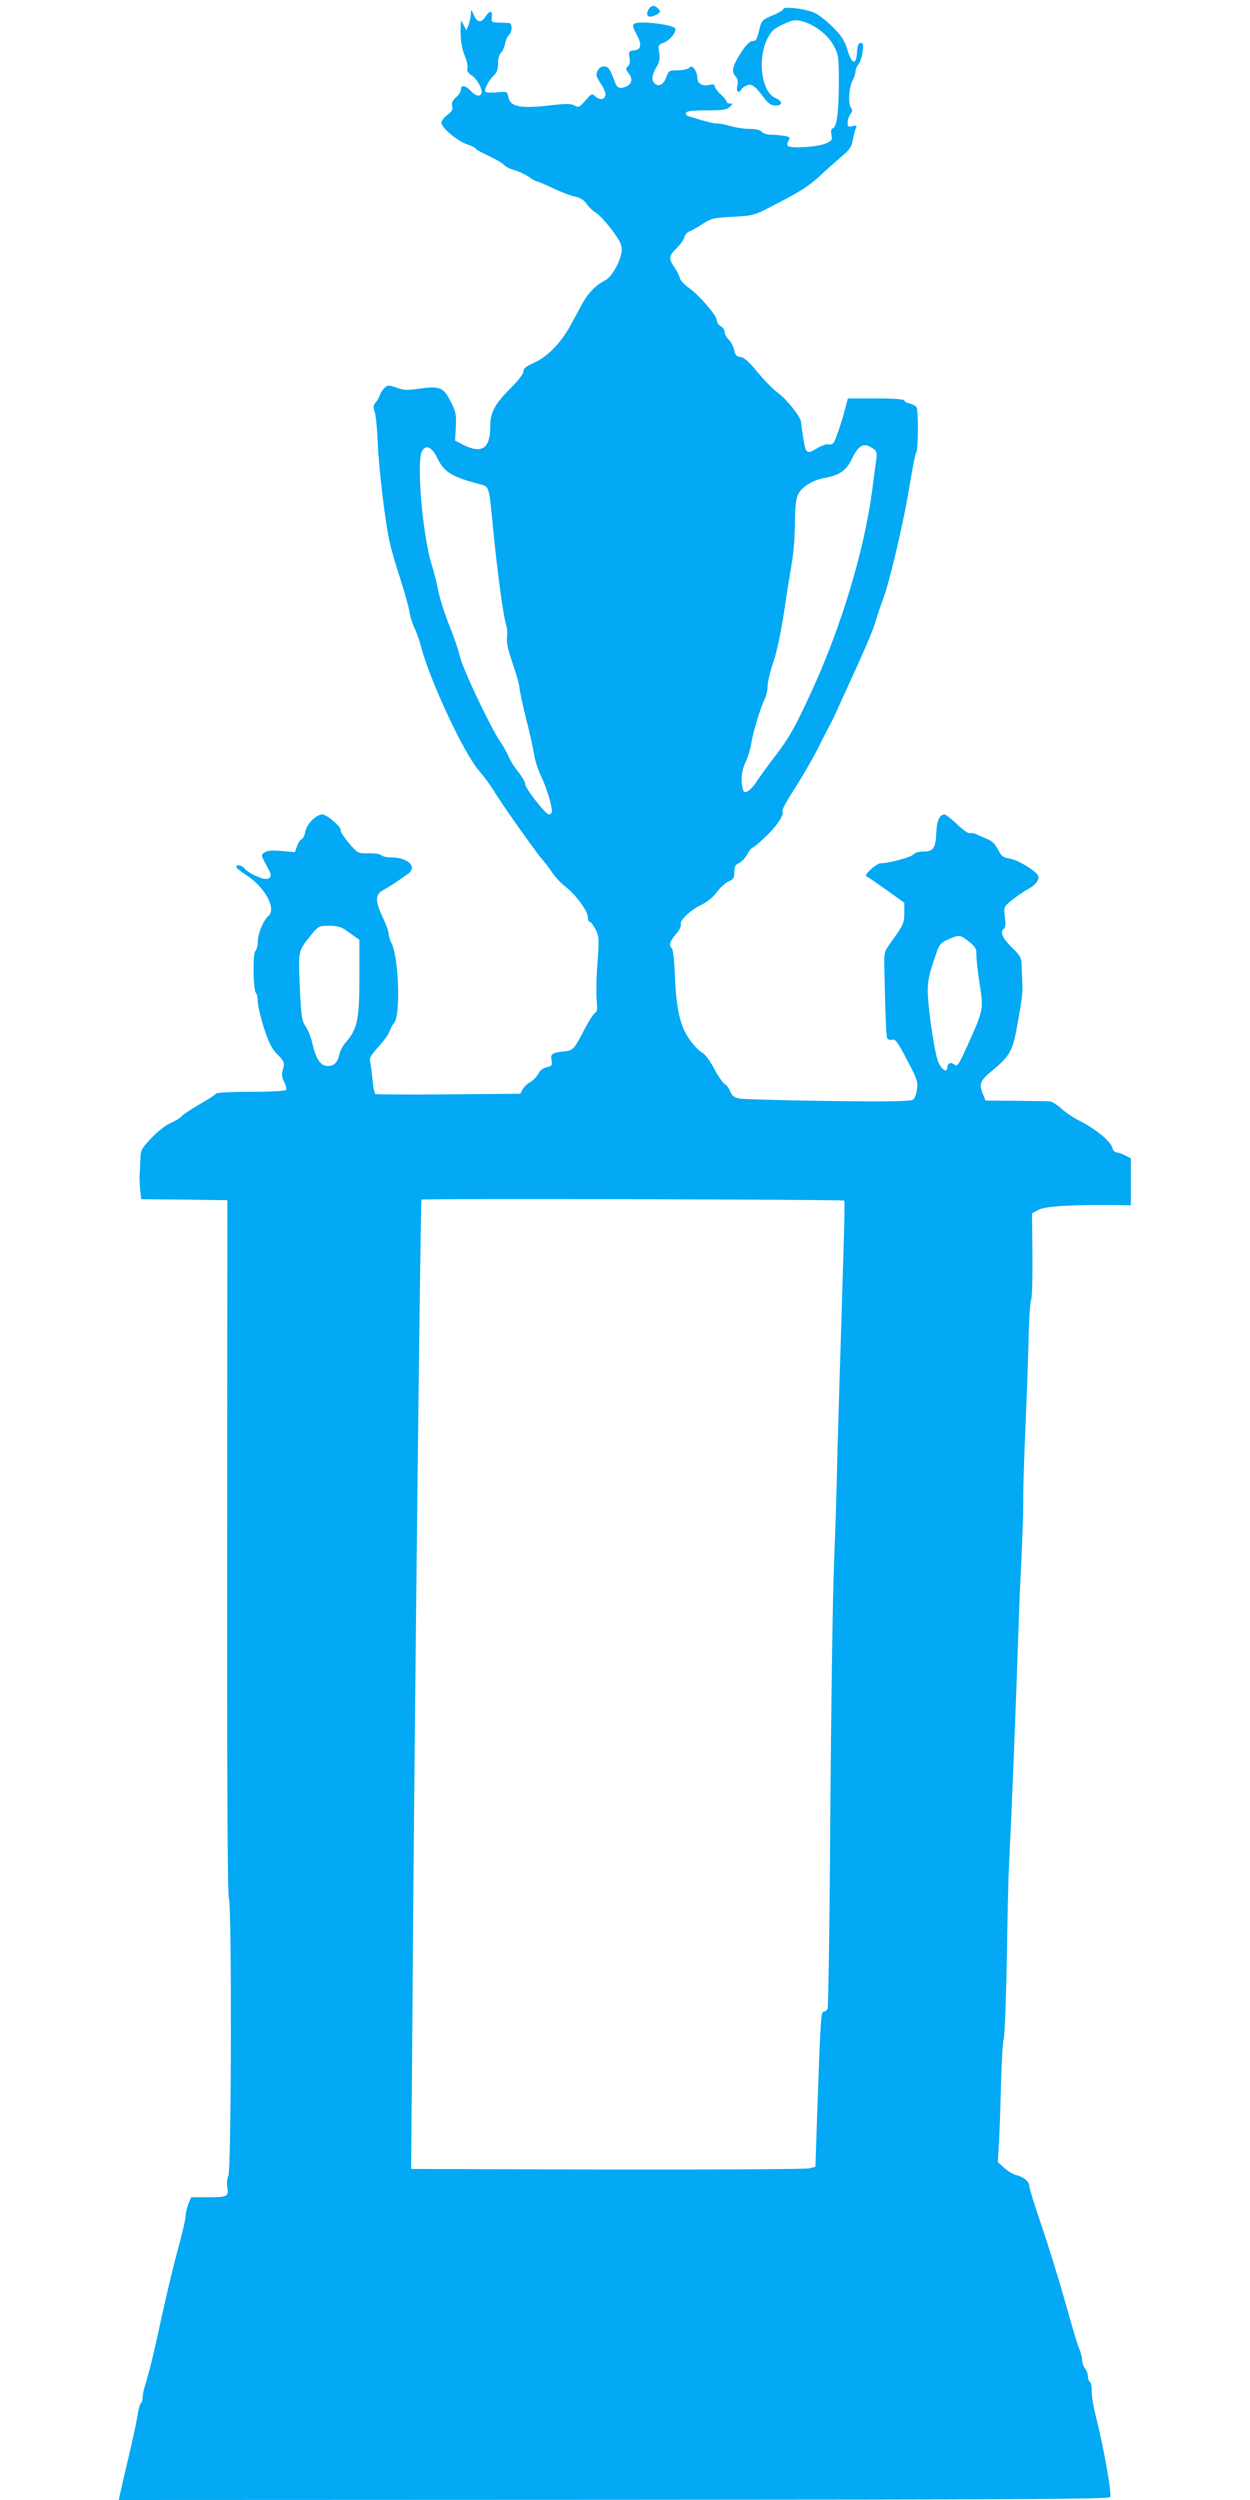 <?xml version="1.0" standalone="no"?>
<!DOCTYPE svg PUBLIC "-//W3C//DTD SVG 20010904//EN"
 "http://www.w3.org/TR/2001/REC-SVG-20010904/DTD/svg10.dtd">
<svg version="1.0" xmlns="http://www.w3.org/2000/svg"
 width="640pt" height="1280pt" viewBox="0 0 640 1280"
 preserveAspectRatio="xMidYMid meet">
<g transform="translate(0,1280) scale(0.1,-0.1)"
fill="#03a9f4" stroke="none">
<path d="M3319 12749 c-15 -30 1 -43 34 -28 30 14 32 20 15 37 -18 18 -36 15
-49 -9z"/>
<path d="M4010 12753 c0 -5 -25 -20 -55 -32 -50 -21 -56 -27 -65 -64 -17 -65
-18 -67 -38 -67 -12 0 -33 -21 -56 -56 -46 -72 -53 -99 -31 -124 12 -13 15
-27 10 -49 -7 -32 7 -43 22 -17 4 7 18 16 30 20 24 8 41 -6 91 -73 17 -22 32
-31 53 -31 39 0 37 21 -4 40 -69 32 -90 202 -37 304 21 39 34 51 81 72 49 23
61 24 97 15 65 -18 133 -71 162 -127 23 -45 25 -58 25 -189 -1 -151 -10 -224
-31 -232 -9 -3 -11 -15 -7 -34 5 -26 2 -31 -33 -45 -41 -17 -176 -25 -190 -11
-5 4 -3 16 3 26 10 16 8 20 -19 25 -17 3 -47 6 -68 6 -21 0 -43 7 -50 15 -8
10 -30 15 -62 15 -28 0 -74 7 -103 16 -30 8 -60 14 -67 12 -7 -1 -40 6 -73 16
-33 10 -66 20 -73 22 -8 2 -12 10 -9 17 3 8 33 12 105 12 83 0 104 3 119 18
16 16 16 17 0 17 -9 0 -17 4 -17 10 0 5 -13 22 -30 37 -16 14 -30 33 -30 40 0
11 -8 13 -30 8 -36 -8 -60 8 -60 39 0 12 -6 31 -14 42 -12 15 -17 17 -27 7 -7
-7 -34 -13 -59 -13 -43 0 -47 -2 -58 -34 -14 -38 -38 -52 -58 -35 -20 16 -17
46 7 85 16 27 19 43 14 74 -6 38 -5 41 22 51 32 11 67 54 60 73 -8 20 -182 41
-208 25 -12 -7 -10 -16 9 -53 30 -55 26 -80 -12 -84 -26 -3 -28 -6 -23 -37 4
-23 1 -38 -9 -45 -12 -10 -11 -16 6 -37 21 -27 15 -55 -16 -67 -30 -12 -45 -6
-55 22 -26 70 -34 82 -57 82 -14 0 -26 -9 -33 -23 -9 -20 -6 -30 15 -62 14
-21 26 -46 26 -57 0 -27 -27 -34 -50 -13 -20 18 -21 17 -53 -20 -30 -35 -35
-37 -56 -25 -19 10 -46 10 -137 -1 -143 -15 -191 -5 -201 43 -6 30 -6 30 -59
25 -30 -3 -56 -1 -59 3 -8 12 18 60 44 84 15 14 21 31 21 61 0 25 6 48 15 55
8 7 17 27 21 46 3 18 12 38 20 45 17 14 18 58 2 61 -7 0 -31 2 -53 2 -38 1
-40 3 -37 29 4 34 -11 35 -32 2 -22 -34 -43 -31 -60 8 -14 32 -14 32 -15 5 -1
-15 -6 -39 -12 -55 l-11 -28 -13 25 -14 25 -2 -25 c-4 -59 4 -118 21 -157 10
-23 16 -51 13 -62 -3 -13 3 -25 22 -37 29 -19 60 -78 50 -94 -10 -17 -31 -11
-55 15 -28 29 -50 32 -50 7 0 -10 -11 -28 -25 -40 -18 -16 -24 -29 -20 -45 5
-17 -1 -28 -24 -45 -17 -12 -31 -31 -31 -41 0 -25 84 -95 132 -110 21 -7 41
-17 44 -23 4 -5 34 -22 68 -37 33 -16 67 -35 75 -44 7 -9 31 -22 52 -27 22 -6
56 -22 76 -35 20 -14 40 -25 45 -25 5 0 42 -16 84 -36 41 -19 91 -38 110 -41
23 -4 42 -16 56 -35 11 -17 34 -38 49 -47 16 -10 52 -49 81 -87 41 -55 52 -76
51 -105 -1 -47 -49 -137 -84 -154 -50 -26 -90 -67 -120 -124 -17 -31 -43 -79
-58 -107 -47 -87 -117 -159 -182 -189 -45 -20 -59 -31 -59 -47 0 -12 -27 -47
-66 -86 -82 -82 -104 -124 -104 -197 0 -111 -43 -140 -137 -93 l-43 22 4 70
c3 63 0 78 -26 129 -37 74 -57 82 -159 67 -62 -9 -82 -8 -119 5 -39 14 -45 14
-61 -1 -10 -9 -21 -26 -25 -38 -3 -11 -13 -29 -22 -38 -11 -14 -12 -23 -4 -45
6 -16 13 -86 16 -158 6 -141 38 -411 62 -515 8 -36 32 -119 54 -185 21 -66 42
-140 46 -165 3 -25 15 -61 24 -81 10 -19 26 -63 35 -97 45 -175 221 -552 299
-640 23 -26 57 -72 75 -102 40 -67 216 -315 247 -350 13 -14 35 -44 51 -67 15
-23 47 -57 71 -75 53 -42 112 -124 112 -155 0 -13 4 -23 10 -23 5 0 18 -17 29
-38 18 -36 19 -48 10 -173 -6 -74 -7 -160 -4 -191 4 -43 3 -58 -9 -65 -8 -4
-33 -44 -56 -88 -52 -100 -56 -104 -108 -109 -56 -6 -65 -13 -58 -46 4 -24 2
-28 -24 -34 -18 -3 -35 -16 -44 -34 -8 -15 -26 -34 -41 -42 -15 -8 -32 -25
-39 -37 l-12 -23 -367 -3 c-201 -2 -370 -1 -375 2 -5 3 -12 38 -15 76 -4 39
-9 79 -12 91 -5 16 6 34 43 75 27 30 53 65 57 79 4 14 15 33 23 43 34 39 24
335 -14 409 -8 15 -14 36 -14 47 0 10 -13 48 -30 83 -40 85 -40 119 3 141 29
16 49 29 125 82 51 36 3 85 -86 85 -21 0 -43 5 -49 11 -7 7 -36 11 -66 10 -54
-1 -55 -1 -102 54 -25 30 -44 59 -41 64 8 13 -70 81 -93 81 -32 0 -80 -48 -87
-86 -4 -20 -12 -38 -20 -41 -7 -2 -17 -18 -23 -35 l-11 -31 -69 6 c-49 4 -74
2 -87 -8 -19 -14 -20 -10 22 -88 17 -31 12 -47 -17 -47 -25 0 -91 33 -108 54
-14 17 -41 22 -41 7 0 -5 22 -23 50 -41 97 -62 158 -175 113 -211 -24 -21 -53
-89 -53 -129 0 -20 -6 -42 -12 -48 -15 -15 -12 -201 3 -217 5 -5 9 -25 9 -44
0 -20 14 -79 31 -133 25 -77 40 -107 70 -137 35 -37 37 -42 28 -75 -8 -27 -6
-42 6 -66 9 -17 13 -35 10 -40 -4 -6 -78 -10 -180 -10 -106 0 -176 -4 -180
-10 -4 -6 -42 -31 -85 -55 -43 -25 -84 -52 -90 -60 -7 -9 -32 -24 -57 -35 -24
-10 -68 -45 -98 -77 -49 -51 -55 -62 -56 -103 -1 -25 -2 -61 -4 -80 -1 -19 0
-56 3 -82 l5 -48 220 -2 221 -3 -1 -1774 c-1 -1201 2 -1783 9 -1800 15 -38 13
-1394 -3 -1422 -6 -12 -9 -38 -5 -59 7 -47 1 -50 -105 -50 l-80 0 -15 -35 c-7
-19 -14 -47 -14 -62 0 -16 -18 -93 -40 -173 -22 -80 -60 -239 -85 -355 -41
-190 -57 -255 -86 -351 -5 -17 -9 -40 -9 -52 0 -11 -4 -23 -9 -26 -4 -3 -11
-27 -15 -52 -3 -26 -24 -122 -45 -213 -22 -91 -42 -181 -46 -199 l-7 -32 2536
1 c2078 1 2536 3 2540 14 9 24 -36 269 -79 437 -8 32 -15 78 -15 102 0 25 -4
48 -10 51 -5 3 -10 16 -10 28 0 12 -7 31 -15 41 -8 11 -15 31 -15 44 0 13 -6
38 -14 55 -8 18 -40 124 -71 237 -32 113 -86 289 -121 391 -35 102 -64 196
-64 207 0 23 -30 47 -71 57 -14 4 -41 20 -58 36 l-32 29 5 93 c4 50 8 187 11
302 3 116 9 221 14 235 5 14 12 198 16 410 3 212 8 428 11 480 12 230 33 740
49 1220 2 80 9 237 15 350 5 113 10 255 9 315 0 61 5 218 11 350 6 132 13 332
16 444 2 113 9 210 13 215 5 6 8 108 7 227 l-2 217 34 18 c34 18 170 27 400
24 l72 -1 0 120 0 120 -30 16 c-16 8 -36 15 -44 15 -9 0 -19 12 -22 26 -8 31
-86 95 -166 135 -32 16 -75 45 -95 64 -21 19 -46 35 -58 36 -11 1 -89 2 -174
3 l-155 1 -12 30 c-24 56 -18 71 54 130 80 67 97 96 118 212 27 149 31 176 28
233 -1 30 -3 72 -3 93 -1 32 -9 46 -51 87 -48 47 -62 81 -39 96 7 4 9 25 4 59
-6 52 -6 52 37 87 24 19 57 42 73 51 47 24 71 55 59 75 -18 29 -103 79 -144
86 -34 5 -43 12 -60 46 -12 24 -32 45 -48 51 -15 6 -39 17 -55 24 -15 8 -33
12 -41 9 -8 -3 -36 17 -65 45 -29 28 -58 51 -65 51 -25 0 -40 -32 -42 -90 -3
-82 -15 -100 -66 -100 -25 0 -45 -6 -52 -15 -10 -14 -126 -45 -168 -45 -20 0
-87 -61 -73 -66 6 -2 52 -34 103 -70 l92 -66 0 -51 c0 -53 -4 -62 -70 -154
-34 -47 -34 -50 -32 -138 5 -241 9 -342 15 -352 4 -6 15 -9 26 -6 15 4 29 -15
75 -104 51 -96 57 -113 51 -150 -3 -23 -12 -47 -20 -53 -11 -9 -119 -11 -432
-7 -230 3 -435 9 -455 12 -28 5 -39 14 -49 36 -6 17 -19 34 -29 39 -9 5 -34
41 -54 79 -22 43 -47 75 -63 83 -14 7 -43 38 -64 68 -48 68 -67 157 -74 334
-2 65 -9 124 -15 130 -17 17 -11 37 21 73 17 19 28 42 25 50 -8 20 49 74 108
102 28 14 60 40 77 64 17 23 43 47 59 54 25 10 30 18 30 48 0 28 5 38 24 46
13 6 32 27 42 45 10 19 22 34 27 34 5 0 36 26 69 58 57 54 95 113 84 131 -3 4
26 57 65 117 38 60 93 154 120 209 28 55 54 107 59 115 5 8 25 49 43 90 144
314 177 392 192 445 10 33 26 81 36 107 31 78 107 399 134 571 15 89 30 170
36 179 11 21 12 218 1 234 -4 6 -19 14 -34 18 -16 3 -28 11 -28 16 0 6 -57 10
-145 10 l-144 0 -11 -42 c-19 -75 -52 -173 -63 -186 -6 -7 -17 -10 -25 -7 -8
3 -35 -6 -60 -21 -52 -31 -56 -27 -69 51 -4 27 -8 55 -9 60 -1 6 -2 17 -3 26
-2 25 -75 117 -120 149 -22 16 -68 63 -102 104 -43 53 -69 76 -87 78 -21 2
-28 10 -33 36 -4 18 -16 42 -28 53 -11 11 -21 28 -21 39 0 11 -9 24 -20 30
-11 6 -20 19 -20 30 0 24 -87 126 -143 166 -23 17 -44 39 -46 50 -2 10 -14 34
-27 54 -32 46 -30 60 10 99 19 18 37 44 40 56 3 12 14 25 23 29 10 3 41 20 68
38 46 30 59 33 158 38 107 6 109 7 220 65 132 68 177 98 238 157 25 23 69 62
97 86 40 33 53 51 57 80 4 20 10 47 15 60 9 20 7 22 -15 16 -21 -5 -25 -3 -25
18 0 13 6 33 14 44 11 14 11 22 3 32 -15 19 -11 102 7 137 9 17 16 39 16 49 0
11 7 27 15 36 8 9 18 38 21 63 6 39 4 47 -9 47 -12 0 -17 -12 -19 -47 -4 -69
-27 -63 -49 11 -14 46 -30 72 -71 113 -29 30 -71 64 -93 75 -42 22 -165 38
-165 21z m459 -2249 c21 -15 23 -22 16 -68 -4 -28 -13 -96 -20 -151 -42 -311
-160 -701 -312 -1030 -83 -180 -112 -232 -187 -330 -34 -44 -74 -99 -89 -122
-30 -48 -65 -72 -71 -51 -15 45 -11 97 10 143 13 27 26 70 30 95 7 54 48 189
69 230 8 16 15 46 15 66 0 20 13 75 29 123 18 51 40 157 56 261 14 96 33 213
41 260 8 47 14 134 14 193 0 69 5 119 14 141 17 40 72 76 134 88 79 14 114 38
143 97 36 74 62 87 108 55z m-2233 -44 c38 -78 73 -100 220 -139 50 -13 47 -4
69 -231 20 -209 52 -445 66 -488 6 -18 8 -48 5 -65 -4 -23 4 -62 29 -134 19
-56 35 -113 35 -125 0 -13 15 -84 34 -159 19 -74 37 -157 41 -185 4 -27 20
-76 36 -109 31 -65 62 -172 53 -186 -3 -5 -9 -9 -14 -9 -16 0 -120 133 -120
153 0 11 -16 39 -35 63 -20 24 -43 60 -51 81 -9 21 -29 56 -44 78 -50 73 -190
369 -205 433 -8 35 -33 107 -55 161 -22 54 -47 132 -55 172 -8 41 -23 102 -34
135 -47 148 -80 530 -50 585 18 34 51 20 75 -31z m-446 -2436 l50 -36 0 -194
c0 -214 -10 -262 -69 -330 -16 -17 -31 -48 -35 -68 -8 -41 -36 -61 -72 -52
-28 7 -50 46 -65 115 -6 28 -21 66 -33 84 -21 31 -24 50 -31 206 -8 190 -10
179 62 269 33 40 37 42 89 42 46 0 61 -5 104 -36z m3171 -45 c31 -25 39 -37
38 -62 -1 -18 6 -85 16 -150 21 -135 21 -136 -58 -312 -50 -111 -56 -119 -73
-104 -16 13 -34 4 -34 -17 0 -27 -26 -14 -44 24 -20 40 -56 282 -56 373 0 52
10 93 47 197 12 36 23 47 57 62 56 25 62 25 107 -11z m-638 -1326 c2 -5 0
-132 -5 -283 -22 -703 -30 -986 -33 -1115 -1 -77 -8 -286 -15 -465 -7 -179
-15 -761 -19 -1295 -3 -533 -10 -976 -14 -982 -5 -7 -14 -13 -21 -13 -13 0
-16 -49 -35 -609 l-6 -185 -32 -8 c-17 -4 -483 -7 -1035 -6 l-1003 3 2 255 c2
140 5 588 8 995 10 1243 38 3707 43 3713 6 6 2161 1 2165 -5z"/>
</g>
</svg>
